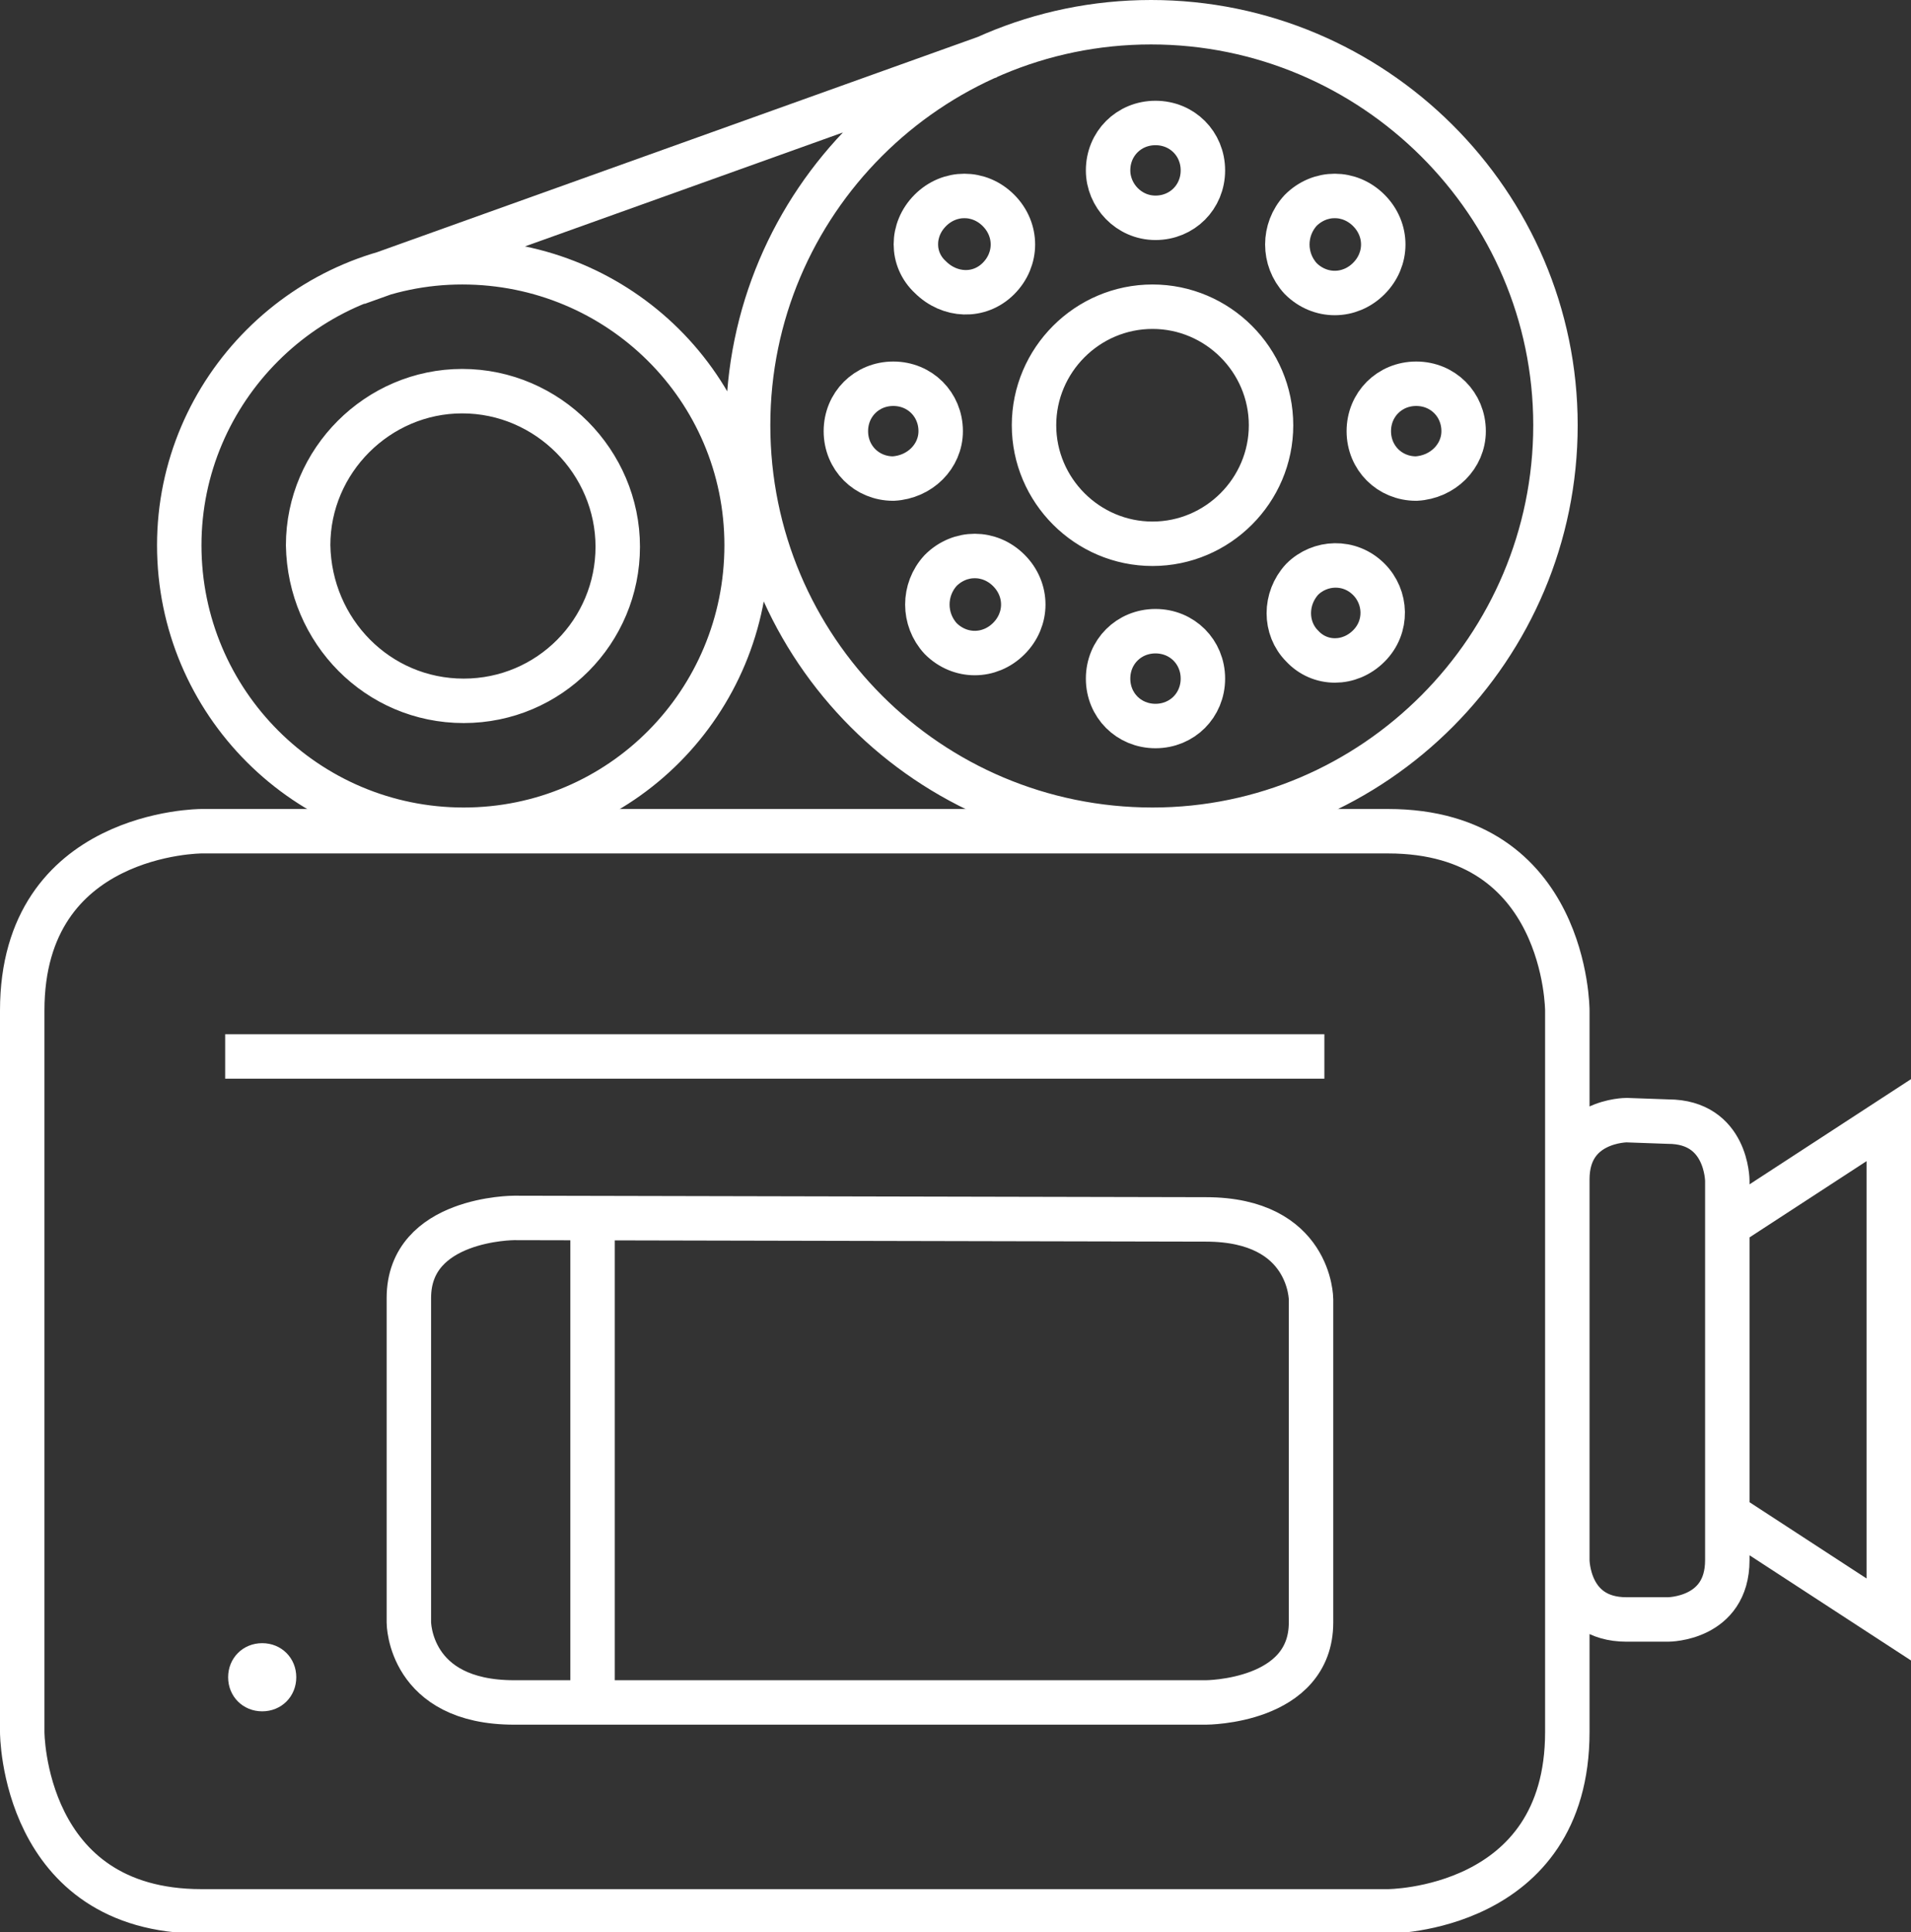 <?xml version="1.0" encoding="UTF-8"?> <svg xmlns="http://www.w3.org/2000/svg" xmlns:xlink="http://www.w3.org/1999/xlink" version="1.1" id="Layer_1" x="0px" y="0px" viewBox="0 0 129 130.4" style="enable-background:new 0 0 129 130.4;" xml:space="preserve"><rect x="0" y="0" width="129" height="130.4" fill="#333333" stroke="none"/> <style type="text/css"> .st0{fill:none;stroke:#FFFFFF;stroke-width:3;} .st1{fill:#FFFFFF;} .st2{fill:none;stroke:#FFFFFF;stroke-width:3;stroke-miterlimit:10;} </style> <path class="st0" d="M15.2,71.3h74.2 M116.6,82.7v19.5l10.9,7.1V75.6L116.6,82.7z M109.8,75.6c0,0-4,0-4,4v25.7c0,0,0,4,4,4h2.8 c0,0,4,0,4-4V79.7c0,0,0-4-4-4L109.8,75.6z M13.6,56.1c0,0-12.1,0-12.1,12.1v48.7c0,0,0,12.1,12.1,12.1h80.1c0,0,12.1,0,12.1-12.1 V68.2c0,0,0-12.1-12.1-12.1H13.6z"></path> <path class="st1" d="M17.7,115.5c1.3,0,2.3-1,2.3-2.3c0-1.3-1-2.3-2.3-2.3c-1.3,0-2.3,1-2.3,2.3C15.4,114.5,16.4,115.5,17.7,115.5 C17.7,115.5,17.7,115.5,17.7,115.5"></path> <path class="st0" d="M77.8,36.7c4.4,0,8-3.6,8-8s-3.6-8-8-8s-8,3.6-8,8S73.4,36.7,77.8,36.7z M31.3,47.3c5.8,0,10.4-4.7,10.4-10.4 S37,26.4,31.2,26.4c-5.7,0-10.4,4.7-10.4,10.4C20.9,42.6,25.5,47.3,31.3,47.3z M77.8,56c15,0,27.2-12.3,27.2-27.3S92.7,1.5,77.7,1.5 c-15,0-27.2,12.2-27.2,27.2C50.5,43.8,62.7,56,77.8,56C77.8,56,77.8,56,77.8,56z M31.3,56c10.6,0,19.1-8.6,19.1-19.2 c0-10.6-8.6-19.1-19.2-19.1c-10.5,0-19.1,8.6-19.1,19.1C12.1,47.4,20.7,56,31.3,56C31.3,56,31.3,56,31.3,56z M24.1,19.1L66.8,3.8 M40,82.2v32.8 M34.7,82.2c0,0-7.1,0-7.1,5.4v21.9c0,0,0,5.4,7.1,5.4h46.7c0,0,7.1,0,7.1-5.4V87.7c0,0,0-5.4-7.1-5.4L34.7,82.2z"></path> <path class="st2" d="M92.4,43.6c1.3-1.3,1.2-3.3,0-4.5c-1.3-1.3-3.3-1.2-4.5,0c-1.2,1.3-1.2,3.3,0,4.5 C89.1,44.9,91.1,44.9,92.4,43.6C92.4,43.6,92.4,43.6,92.4,43.6z M67.4,18.8c1.3-1.3,1.3-3.3,0-4.6c-1.3-1.3-3.3-1.3-4.6,0 c-1.3,1.3-1.3,3.3,0,4.5C64.1,20,66.1,20.1,67.4,18.8C67.4,18.8,67.4,18.8,67.4,18.8L67.4,18.8z M63.5,43.1c1.3,1.3,3.3,1.3,4.6,0 c1.3-1.3,1.3-3.3,0-4.6c-1.3-1.3-3.3-1.3-4.6,0C62.3,39.8,62.3,41.8,63.5,43.1z M87.8,18.8c1.3,1.3,3.3,1.3,4.6,0 c1.3-1.3,1.3-3.3,0-4.6c-1.3-1.3-3.3-1.3-4.6,0c0,0,0,0,0,0C86.6,15.5,86.6,17.5,87.8,18.8C87.8,18.8,87.8,18.8,87.8,18.8z M98.8,29.1c0-1.8-1.4-3.2-3.2-3.2c-1.8,0-3.2,1.4-3.2,3.2c0,1.8,1.4,3.2,3.2,3.2c0,0,0,0,0,0C97.4,32.2,98.8,30.8,98.8,29.1 L98.8,29.1z M63.5,29.1c0-1.8-1.4-3.2-3.2-3.2c-1.8,0-3.2,1.4-3.2,3.2c0,1.8,1.4,3.2,3.2,3.2c0,0,0,0,0,0 C62.1,32.2,63.5,30.8,63.5,29.1L63.5,29.1z M78,49c1.8,0,3.2-1.4,3.2-3.2c0-1.8-1.4-3.2-3.2-3.2c-1.8,0-3.2,1.4-3.2,3.2 C74.8,47.6,76.2,49,78,49z M78,14.7c1.8,0,3.2-1.4,3.2-3.2S79.8,8.3,78,8.3c-1.8,0-3.2,1.4-3.2,3.2C74.8,13.2,76.2,14.7,78,14.7 L78,14.7z"></path> </svg> 